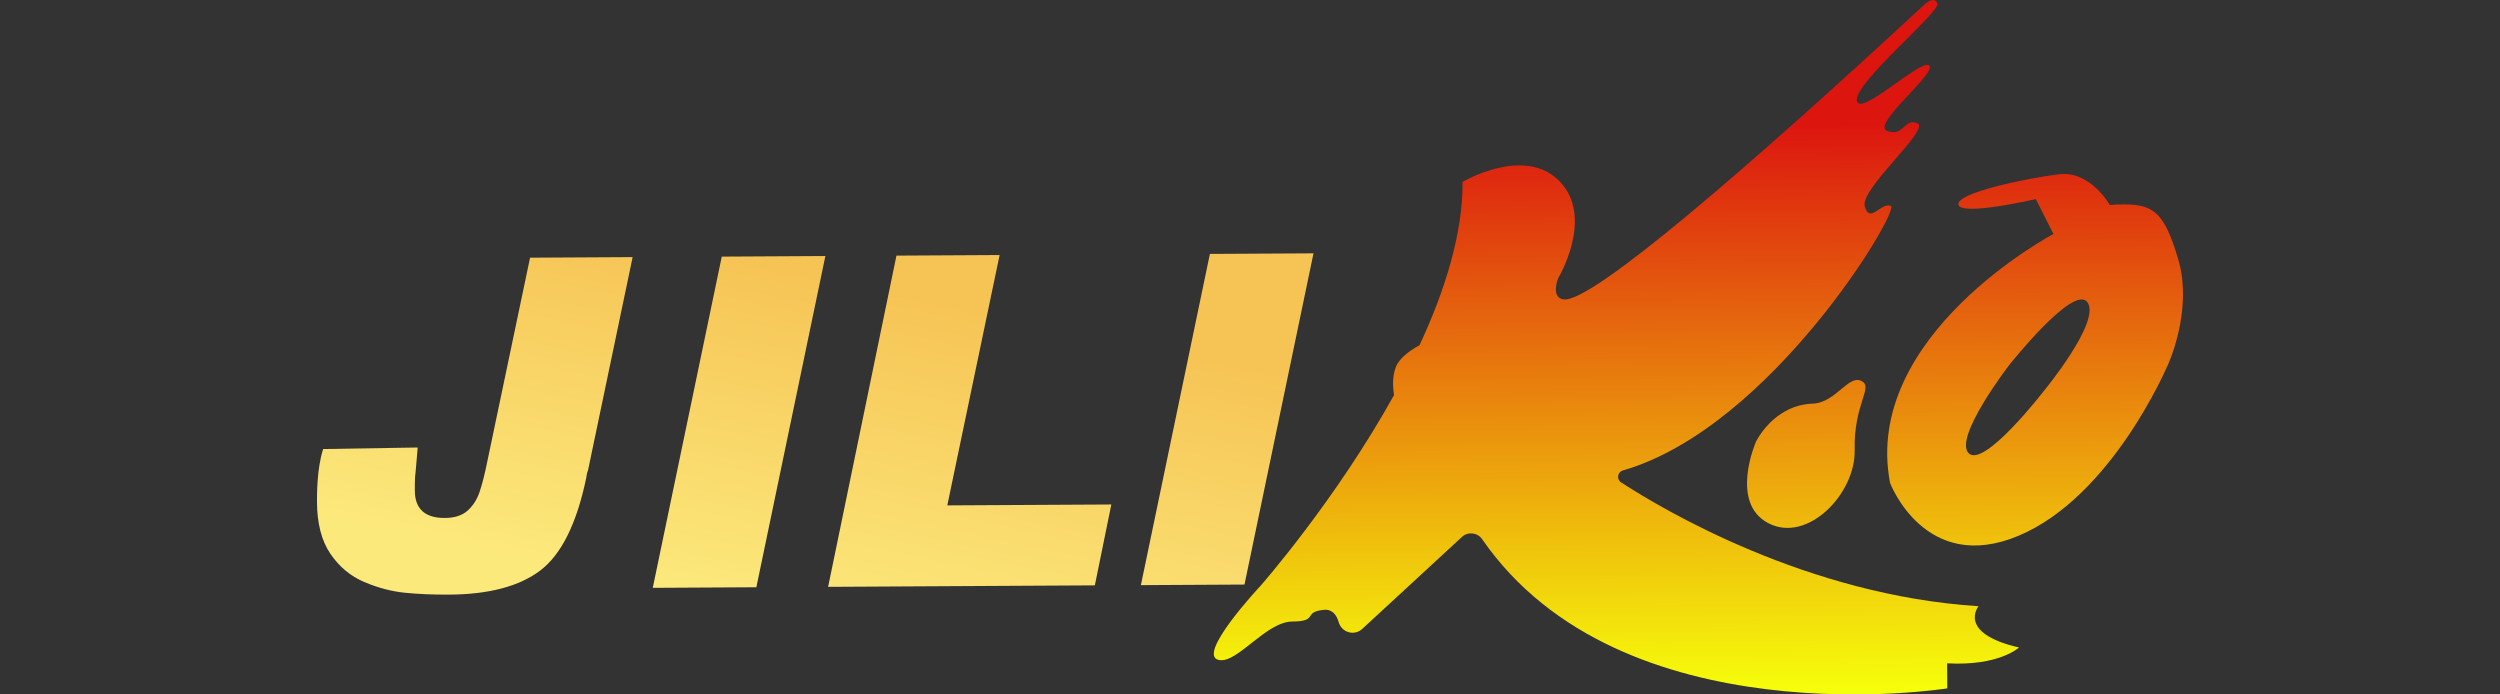 <?xml version="1.0" encoding="UTF-8" standalone="no"?> <svg xmlns:dc="http://purl.org/dc/elements/1.1/" xmlns:cc="http://creativecommons.org/ns#" xmlns:rdf="http://www.w3.org/1999/02/22-rdf-syntax-ns#" xmlns:svg="http://www.w3.org/2000/svg" xmlns="http://www.w3.org/2000/svg" xmlns:xlink="http://www.w3.org/1999/xlink" xmlns:sodipodi="http://sodipodi.sourceforge.net/DTD/sodipodi-0.dtd" xmlns:inkscape="http://www.inkscape.org/namespaces/inkscape" viewBox="0 0 180 50" version="1.1" id="svg40" sodipodi:docname="Jiliko.svg" width="180" height="50" inkscape:version="1.0 (4035a4fb49, 2020-05-01)"><rect x="0" y="0" width="180" height="50" fill="#333333" stroke="none"/><defs id="defs9"><linearGradient id="linearGradient1000" inkscape:collect="always"><stop id="stop996" offset="0" style="stop-color:#f6c455;stop-opacity:1"></stop><stop id="stop998" offset="1" style="stop-color:#fce97c;stop-opacity:1"></stop></linearGradient><style id="style2">.aa{fill:url(#a`);}.ab{fill:#f3e084;}</style><linearGradient id="a`" x1="307.66" y1="154.55" x2="307.66" y2="0" gradientTransform="matrix(0.323,-0.002,0.002,0.323,22.623,0.642)" gradientUnits="userSpaceOnUse"><stop style="stop-color:#f6ff0b;stop-opacity:1" offset="0" stop-color="#e4ed46" id="stop4"></stop><stop style="stop-color:#dc150f;stop-opacity:1" offset="0.822" stop-color="#cd2b20" id="stop6"></stop></linearGradient><linearGradient y2="0" x2="307.66" y1="154.55" x1="307.66" gradientTransform="matrix(0.323,-0.002,0.002,0.323,22.623,0.642)" gradientUnits="userSpaceOnUse" id="linearGradient1041" xlink:href="#a`" inkscape:collect="always"></linearGradient><linearGradient gradientTransform="translate(8.1390953e-6)" y2="42.324" x2="46.998" y1="18.477" x1="51.967" gradientUnits="userSpaceOnUse" id="linearGradient1043" xlink:href="#linearGradient1000" inkscape:collect="always"></linearGradient></defs><g id="g1063"><path id="path1033" style="fill:url(#linearGradient1041);stroke-width:1" d="m 145.367,46.621 c 0,0 -1.426,1.348 -5.173,1.138 l 0.01,1.804 c 0,0 -23.47,3.754 -33.486,-10.737 -0.336,-0.488 -1.025,-0.569 -1.458,-0.168 l -7.181,6.625 c -0.566,0.524 -1.478,0.259 -1.691,-0.482 -0.155,-0.533 -0.466,-0.951 -1.07,-0.892 -1.549,0.152 -0.356,0.831 -2.266,0.841 -1.911,0.01 -3.954,3.029 -5.286,2.771 -1.707,-0.333 2.991,-5.341 2.991,-5.341 0,0 5.396,-6.13 9.615,-13.738 -0.097,-0.621 -0.126,-1.387 0.133,-2.027 0.262,-0.65 1.009,-1.183 1.697,-1.555 1.827,-3.919 3.123,-8.028 3.104,-11.762 0,0 4.462,-2.651 6.99,-0.039 2.525,2.612 -0.113,6.977 -0.113,6.977 0,0 -0.559,1.4 0.404,1.523 1.985,0.259 13.143,-9.344 26.033,-21.29 0,0 0.672,-0.598 0.873,-0.003 0.2,0.595 -5.943,5.658 -5.804,6.964 0.142,1.306 4.678,-3.078 5.218,-2.512 0.54,0.566 -4.235,4.284 -3.026,4.714 1.209,0.43 1.235,-0.98 2.176,-0.55 0.941,0.43 -4.168,4.72 -3.792,5.991 0.375,1.274 1.174,-0.343 1.878,-0.045 0.685,0.288 -8.597,15.952 -19.289,19.043 -0.398,0.113 -0.482,0.634 -0.136,0.86 3.026,1.969 13.395,8.135 25.736,8.917 0,0 -1.581,1.933 2.91,2.971 z M 126.424,31.819 c 0,0 -1.921,4.384 0.899,5.852 2.819,1.468 6.285,-2.131 6.214,-5.257 -0.074,-3.227 1.258,-4.436 0.592,-4.918 -0.976,-0.702 -1.895,1.503 -3.608,1.565 -2.848,0.1 -4.096,2.755 -4.096,2.755 z m 29.616,-5.451 c 0,0 -3.983,9.396 -10.715,12.212 -6.731,2.816 -9.24,-3.805 -9.24,-3.805 -2.043,-10.627 11.762,-17.928 11.762,-17.928 l -1.267,-2.512 c 0,0 -5.406,1.254 -5.574,0.398 -0.168,-0.857 4.973,-1.908 7.239,-2.186 2.266,-0.278 3.657,2.211 3.657,2.211 2.994,-0.191 3.822,0.168 4.927,3.896 1.106,3.728 -0.782,7.714 -0.782,7.714 z m -5.739,-4.594 c -0.96,-1.4 -5.648,4.523 -5.648,4.523 0,0 -4.009,5.209 -2.913,6.331 1.096,1.122 5.422,-4.484 5.422,-4.484 0,0 4.103,-4.969 3.143,-6.369 z"></path><path id="path1035" style="fill:url(#linearGradient1043);fill-opacity:1;stroke-width:1" d="m 45.55,18.512 -3.214,15.358 c -0.055,0.11 -0.097,0.288 -0.126,0.537 -0.685,3.285 -1.785,5.503 -3.295,6.657 -1.51,1.151 -3.705,1.733 -6.586,1.749 -1.161,0.006 -2.221,-0.039 -3.185,-0.136 -0.963,-0.097 -1.937,-0.356 -2.92,-0.773 -0.983,-0.417 -1.794,-1.093 -2.431,-2.024 -0.637,-0.934 -0.963,-2.179 -0.97,-3.741 0,-0.443 -0.013,-2.428 0.446,-3.809 l 6.806,-0.11 -0.145,1.688 c -0.042,0.304 -0.061,0.611 -0.061,0.928 v 0.504 c 0.01,1.309 0.734,1.963 2.176,1.953 0.692,-0.003 1.235,-0.181 1.623,-0.53 0.388,-0.349 0.676,-0.795 0.86,-1.339 0.188,-0.543 0.382,-1.313 0.582,-2.312 l 3.055,-14.559 7.394,-0.042 z m 13.877,-0.078 -4.969,23.848 -7.459,0.042 4.969,-23.848 z m 20.589,17.889 -1.187,5.823 -19.205,0.107 4.921,-23.848 7.427,-0.042 -3.767,18.025 z m 14.556,-18.083 -4.969,23.848 -7.459,0.042 4.969,-23.848 z"></path></g><g id="a"></g><g id="b"></g><g id="c"></g><g id="d"></g><g id="e"></g><g id="f"></g><g id="g"></g><g id="h"></g><g id="i"></g><g id="j"></g><g id="k"></g><g id="l"></g><g id="m"></g><g id="n"></g><g id="o"></g><g id="p"></g><g id="q"></g><g id="r"></g><g id="s"></g><g id="t"></g><g id="u"></g><g id="v"></g><g id="w"></g><g id="x"></g></svg> 